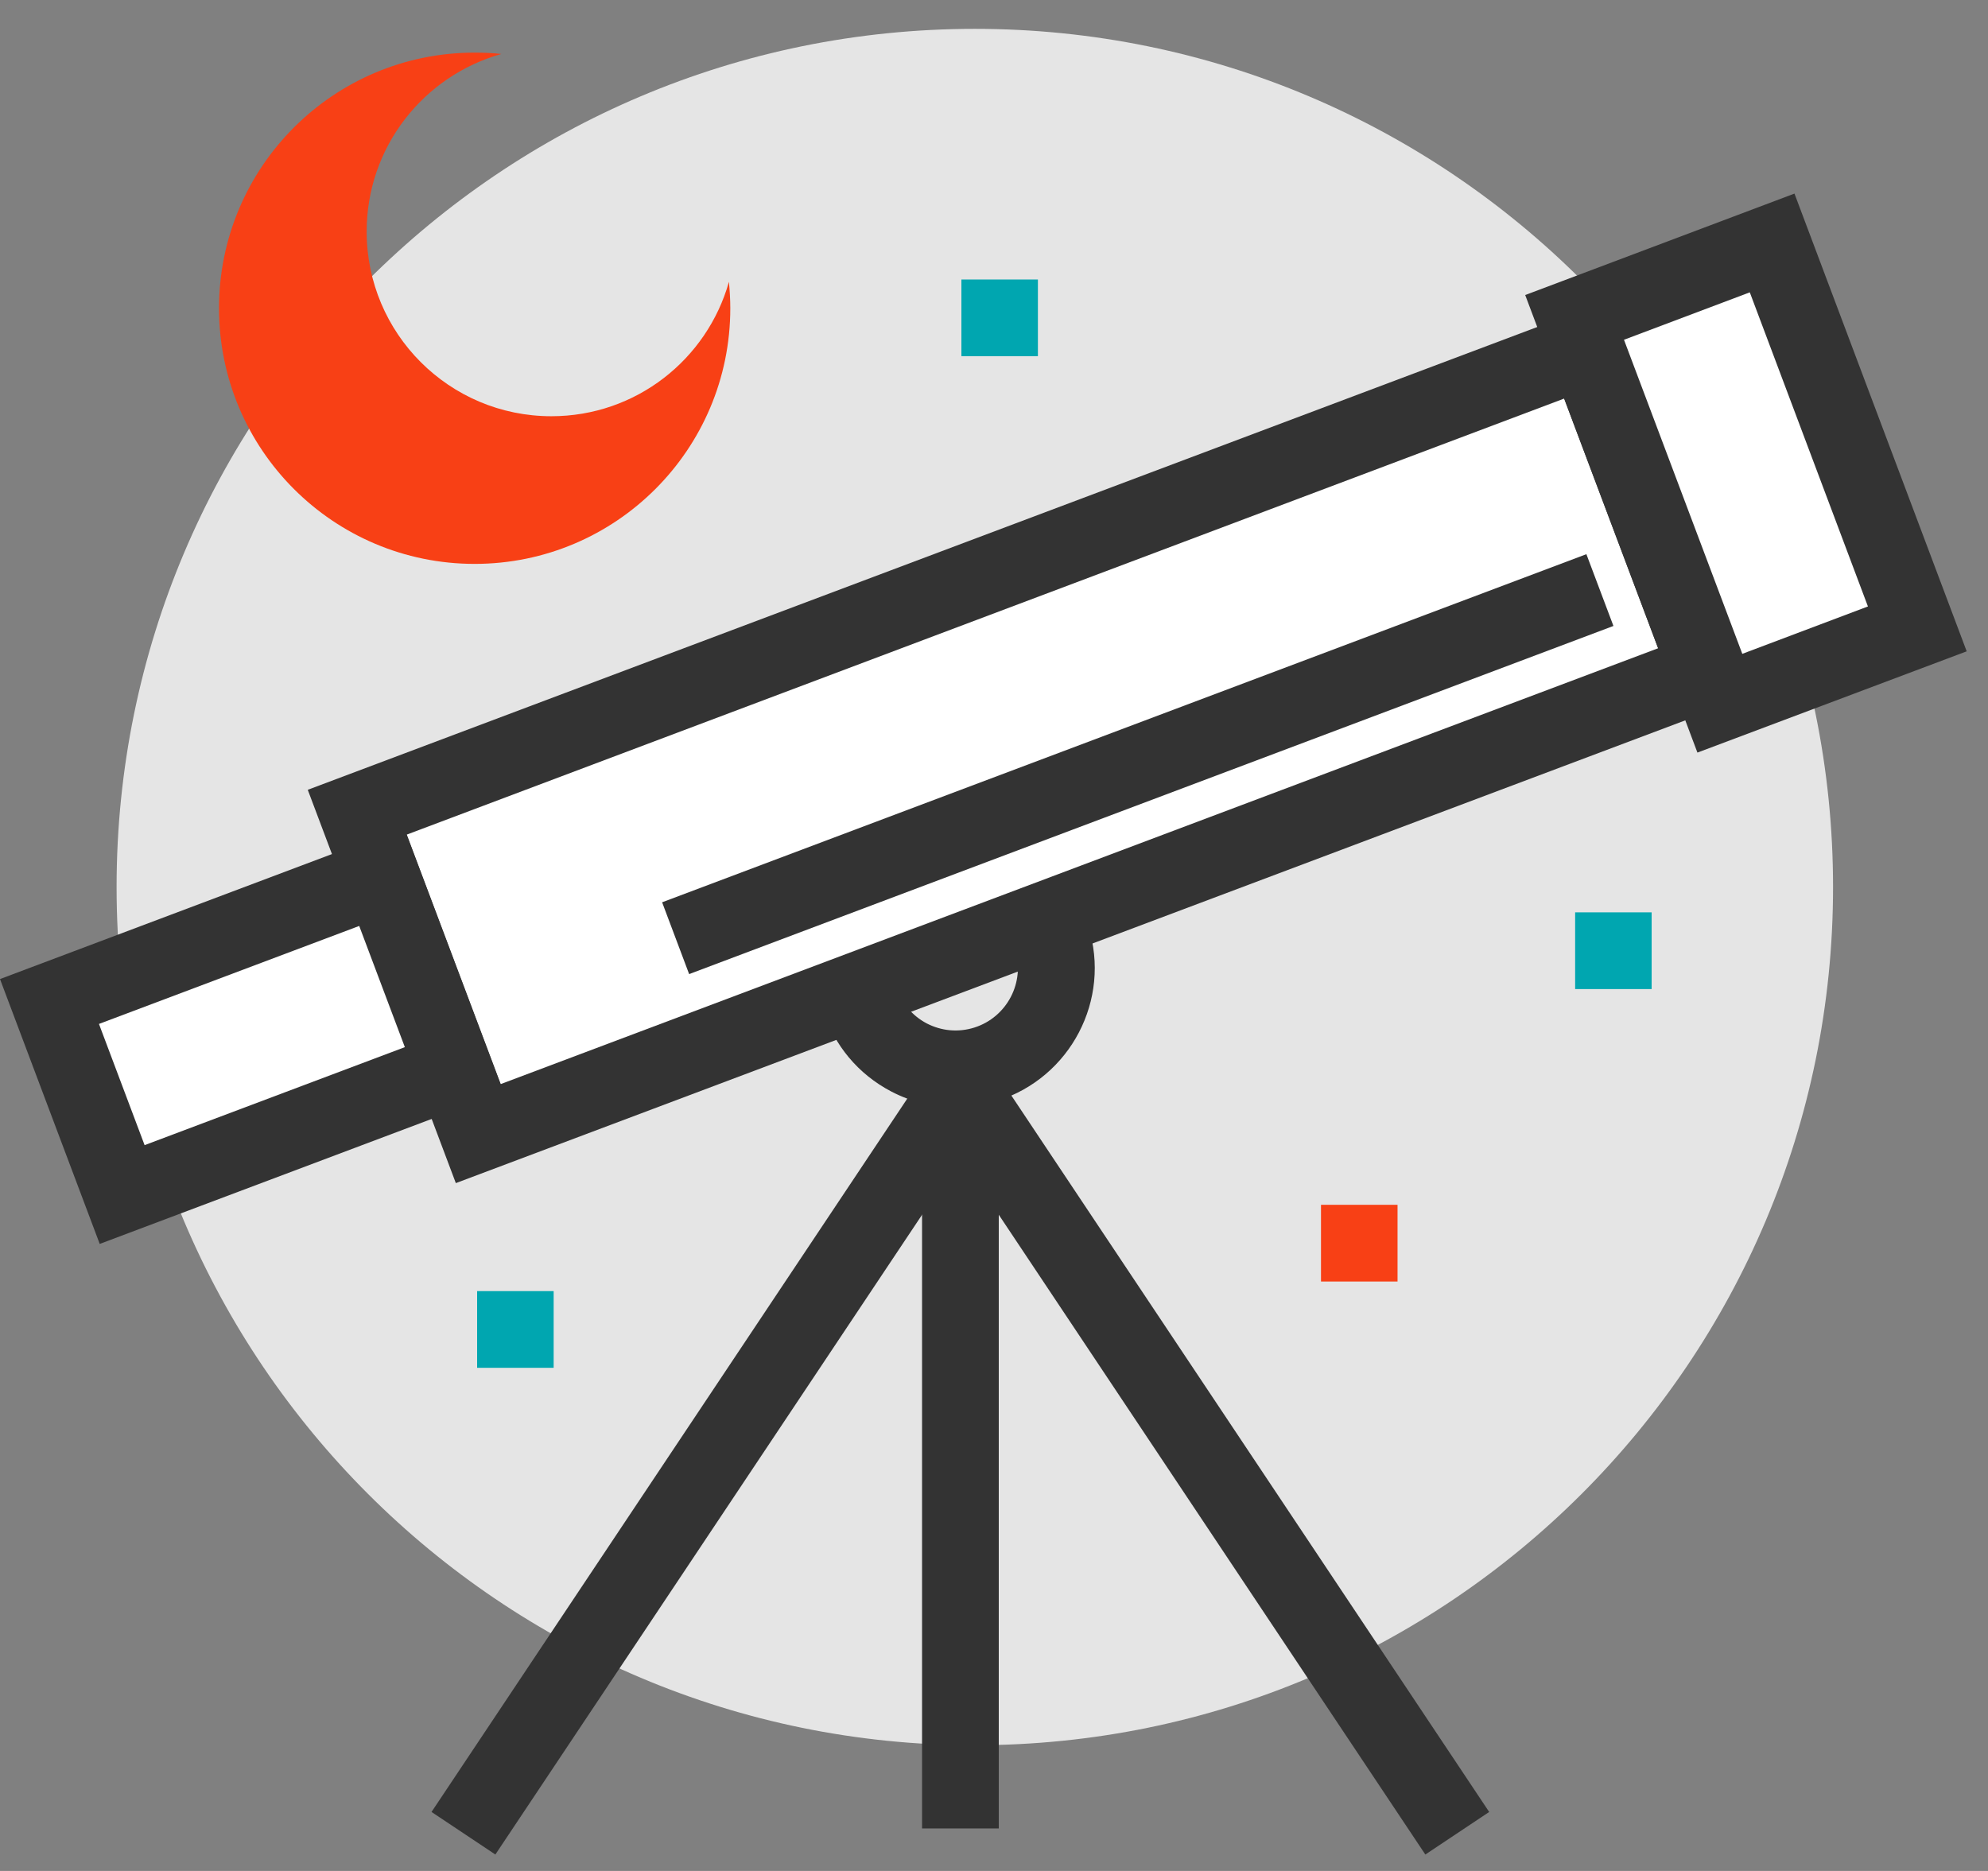 <svg width="68" height="64" viewBox="0 0 68 64" fill="none" xmlns="http://www.w3.org/2000/svg">
<rect x="0" y="0" width="68" height="64" fill="#808080" stroke="none"/>
<path d="M33.344 59.699C49.557 59.699 62.7 46.556 62.7 30.343C62.7 14.13 49.557 0.987 33.344 0.987C17.131 0.987 3.988 14.13 3.988 30.343C3.988 46.556 17.131 59.699 33.344 59.699Z" fill="#E5E5E5"/>
<path d="M48.754 63.438L32.852 39.586L16.944 63.438L14.76 61.982L31.757 36.496H33.941L50.938 61.982L48.754 63.438Z" fill="#333333"/>
<path d="M34.163 37.821H31.539V62.546H34.163V37.821Z" fill="#333333"/>
<path d="M32.681 37.88C31.927 37.88 31.173 37.696 30.484 37.336C29.355 36.745 28.529 35.755 28.148 34.541L30.654 33.754C30.825 34.298 31.199 34.744 31.697 35.007C32.203 35.269 32.78 35.322 33.324 35.151C34.446 34.797 35.069 33.603 34.722 32.481L37.227 31.694C38.015 34.193 36.617 36.87 34.111 37.657C33.639 37.808 33.16 37.88 32.681 37.88Z" fill="#333333"/>
<path d="M54.276 11.951L12.222 27.784L16.363 38.785L58.418 22.953L54.276 11.951Z" fill="white"/>
<path d="M15.592 40.471L10.527 27.017L55.037 10.262L60.101 23.717L15.592 40.471ZM13.906 28.545L17.12 37.086L56.716 22.175L53.502 13.634L13.906 28.552V28.545Z" fill="#333333"/>
<path d="M60.614 8.308L53.86 10.85L58.83 24.05L65.583 21.507L60.614 8.308Z" fill="white"/>
<path d="M58.061 25.744L52.17 10.092L61.38 6.622L67.271 22.28L58.061 25.744ZM55.548 11.62L59.596 22.366L63.893 20.745L59.852 10L55.555 11.62H55.548Z" fill="#333333"/>
<path d="M13.052 29.984L1.694 34.26L4.179 40.86L15.537 36.584L13.052 29.984Z" fill="white"/>
<path d="M3.411 42.551L0 33.491L13.815 28.289L17.227 37.349L3.411 42.551ZM3.385 35.026L4.946 39.172L13.848 35.82L12.287 31.674L3.385 35.026Z" fill="#333333"/>
<path d="M54.263 18.957L22.648 30.865L23.572 33.321L55.188 21.412L54.263 18.957Z" fill="#333333"/>
<path d="M35.502 9.561H32.885V12.184H35.502V9.561Z" fill="#00A6B0"/>
<path d="M56.495 31.209H53.878V33.833H56.495V31.209Z" fill="#00A6B0"/>
<path d="M47.803 41.213H45.185V43.837H47.803V41.213Z" fill="#F84015"/>
<path d="M18.938 44.165H16.32V46.789H18.938V44.165Z" fill="#00A6B0"/>
<path d="M18.86 14.238C15.37 14.238 12.542 11.41 12.542 7.921C12.542 5.028 14.491 2.594 17.148 1.846C16.846 1.813 16.544 1.8 16.236 1.8C11.408 1.8 7.491 5.716 7.491 10.544C7.491 15.373 11.408 19.289 16.236 19.289C21.064 19.289 24.98 15.373 24.98 10.544C24.98 10.236 24.96 9.934 24.934 9.639C24.186 12.296 21.753 14.238 18.86 14.238Z" fill="#F84015"/>
</svg>
